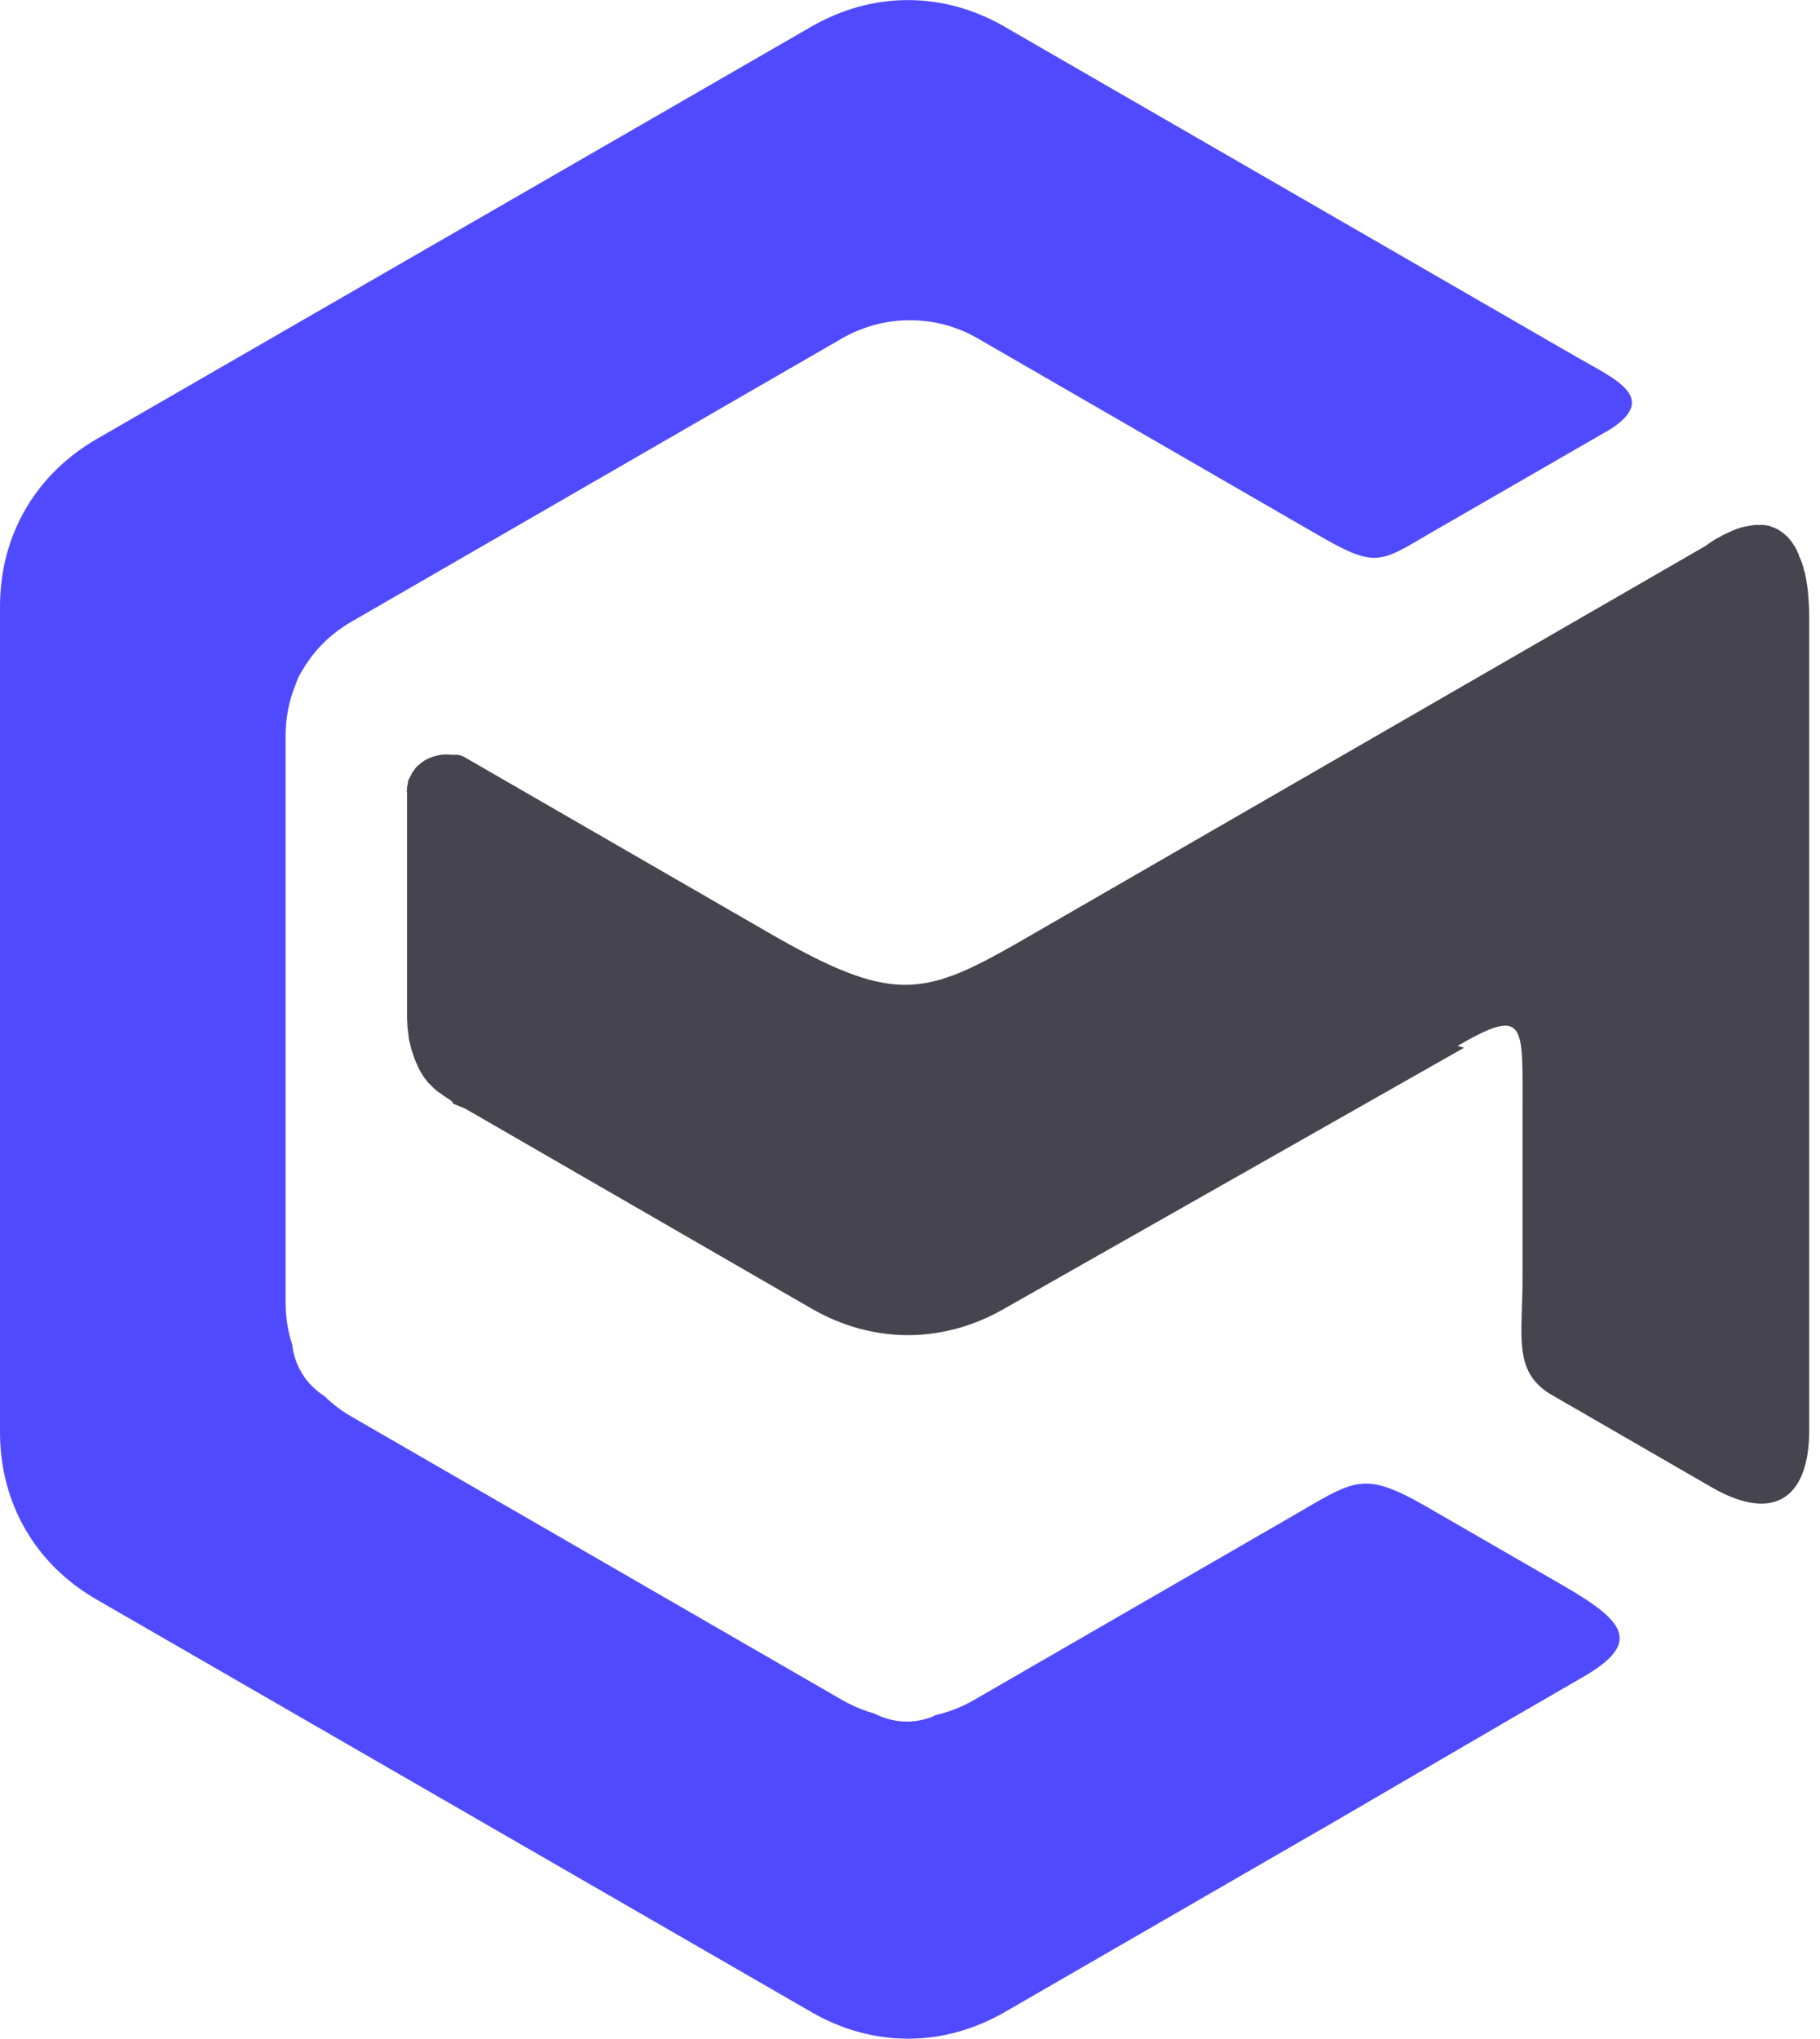 <svg width="50" height="56" viewBox="0 0 50 56" fill="none" xmlns="http://www.w3.org/2000/svg">
<g clip-path="url(#clip0_1551_29418)">
<path fill-rule="evenodd" clip-rule="evenodd" d="M40.223 28.775L27.596 35.939C25.911 36.912 23.979 36.912 22.294 35.939L12.777 30.446L12.446 30.311C12.446 30.27 12.396 30.23 12.321 30.18L12.306 30.17L12.291 30.16H12.286L12.276 30.15H12.265L12.261 30.14L12.245 30.13L12.225 30.115L12.205 30.105H12.2L12.185 30.09H12.175L12.165 30.075L12.15 30.065H12.145L12.125 30.045L12.1 30.029H12.095L12.075 30.015L12.065 30.005L12.035 29.984H12.03L12.005 29.964L11.98 29.944L11.96 29.924L11.95 29.914L11.934 29.904L11.914 29.884L11.894 29.864L11.869 29.839L11.844 29.814L11.834 29.804L11.819 29.789L11.804 29.774L11.794 29.764L11.774 29.744H11.769L11.744 29.709L11.719 29.678V29.668L11.709 29.663L11.684 29.633L11.653 29.593L11.623 29.548L11.598 29.513L11.593 29.498L11.573 29.468L11.563 29.453L11.543 29.418L11.518 29.367V29.362L11.493 29.322L11.488 29.302L11.468 29.267V29.252L11.443 29.212V29.202L11.418 29.157V29.147L11.393 29.091L11.373 29.031L11.363 29.006L11.352 28.971L11.342 28.936L11.332 28.911L11.322 28.881L11.302 28.821L11.282 28.75V28.73L11.267 28.685V28.655L11.252 28.62L11.242 28.585L11.232 28.52L11.222 28.444V28.434V28.414L11.212 28.364V28.324L11.202 28.289V28.244L11.192 28.209V28.163V28.088L11.187 28.083V28.008H11.182V27.958V27.907V27.867V27.807V27.767V27.672V21.737H11.172V21.722C11.172 21.722 11.177 21.687 11.182 21.672V21.657V21.642V21.627V21.612L11.187 21.597C11.187 21.597 11.192 21.572 11.197 21.562V21.547L11.202 21.526L11.207 21.511V21.496V21.481V21.466V21.456L11.212 21.451V21.441H11.217V21.426H11.222V21.411H11.232V21.396C11.232 21.396 11.252 21.366 11.262 21.351L11.267 21.341V21.331V21.321L11.282 21.306L11.292 21.291L11.297 21.276L11.307 21.261V21.25L11.317 21.235V21.23L11.327 21.22L11.338 21.205L11.348 21.19L11.357 21.175L11.368 21.165L11.378 21.15L11.383 21.14L11.393 21.125L11.403 21.11L11.413 21.095L11.423 21.085L11.433 21.075H11.438L11.443 21.065L11.453 21.055L11.463 21.045L11.473 21.035L11.488 21.025L11.498 21.015L11.508 21.005H11.513V21L11.528 20.99L11.533 20.985L11.543 20.975L11.553 20.965L11.568 20.955L11.583 20.945L11.598 20.934L11.628 20.914V20.909L11.643 20.899L11.659 20.889C11.899 20.749 12.16 20.699 12.416 20.729H12.426H12.431H12.436H12.441H12.451H12.456H12.461H12.471H12.476H12.481H12.486H12.491H12.496H12.501H12.506H12.511H12.516H12.521H12.526H12.531H12.541H12.546H12.556H12.562H12.566H12.572H12.592V20.734H12.597L12.602 20.739H12.607H12.612H12.617H12.622H12.627L12.642 20.744H12.647H12.652V20.749H12.657H12.662L12.672 20.754H12.677L12.707 20.769H12.712L12.732 20.779H12.737H12.742V20.784L12.747 20.789H12.752C15.546 22.404 18.346 24.015 21.14 25.63C24.471 27.551 25.339 27.386 27.887 25.936C34.213 22.284 40.544 18.637 46.87 14.985L46.93 14.94L46.985 14.9H46.995L47.01 14.884L47.056 14.854L47.081 14.839L47.121 14.814L47.146 14.799L47.181 14.779L47.211 14.764L47.251 14.744L47.271 14.734L47.311 14.709L47.341 14.694L47.371 14.679L47.402 14.664L47.442 14.644L47.462 14.634L47.507 14.614H47.522L47.532 14.604L47.587 14.579L47.632 14.558H47.652V14.548L47.713 14.528L47.768 14.508H47.778L47.828 14.488H47.833L47.863 14.478H47.888L47.928 14.463H47.943L47.983 14.453H48.009L48.034 14.443H48.074L48.094 14.433H48.134L48.154 14.423H48.189L48.214 14.418H48.239H48.27H48.3H48.33H48.35H48.385H48.44H48.49V14.423L48.535 14.433L48.565 14.438H48.59L48.616 14.448L48.646 14.458L48.671 14.468L48.696 14.478L48.726 14.488H48.741L48.771 14.508L48.791 14.518L48.826 14.533H48.836L48.871 14.558L48.886 14.569L48.917 14.588L48.932 14.599L48.962 14.619L48.982 14.634L49.007 14.654L49.017 14.664C49.052 14.694 49.087 14.724 49.122 14.759L49.132 14.769L49.162 14.804V14.814L49.203 14.854L49.238 14.905L49.268 14.95L49.278 14.97L49.303 15.005L49.313 15.02L49.338 15.065L49.368 15.125L49.393 15.185L49.403 15.201L49.423 15.251V15.266C49.473 15.366 49.514 15.482 49.549 15.602V15.622L49.569 15.677L49.579 15.712L49.594 15.767V15.797L49.614 15.863V15.888L49.629 15.953V15.988L49.644 16.053V16.073L49.659 16.159V16.169L49.669 16.254V16.279L49.679 16.364C49.694 16.55 49.704 16.746 49.704 16.956V39.285C49.704 41.076 48.791 41.869 47.01 40.84C45.224 39.807 44.367 39.315 42.581 38.282C41.552 37.645 41.833 36.661 41.828 35.066V30.411C41.828 28.118 41.923 27.637 40.042 28.725L40.223 28.775Z" fill="#46454F"/>
<path fill-rule="evenodd" clip-rule="evenodd" d="M44.206 11.809C42.345 12.882 41.602 13.313 39.736 14.387C37.905 15.42 37.95 15.701 36.2 14.688L26.854 9.29C25.695 8.623 24.275 8.633 23.121 9.3L9.662 17.071C9.095 17.397 8.649 17.838 8.338 18.36C8.247 18.495 8.172 18.641 8.122 18.797C7.941 19.233 7.846 19.715 7.846 20.221V35.763C7.846 36.169 7.906 36.56 8.027 36.921C8.092 37.508 8.403 38.015 8.909 38.341C9.13 38.557 9.381 38.748 9.667 38.913L23.126 46.684C23.407 46.844 23.698 46.97 23.999 47.055H24.009C24.531 47.326 25.103 47.356 25.635 47.14L25.695 47.105C26.061 47.025 26.422 46.884 26.768 46.684L35.422 41.687C37.218 40.649 37.419 40.373 39.149 41.356C40.975 42.41 41.121 42.495 42.947 43.548C44.602 44.507 45.144 45.098 43.509 46.047L41.377 47.281L36.696 50.01L27.601 55.262C25.911 56.235 23.979 56.235 22.294 55.262L2.654 43.93C0.963 42.956 0 41.281 0 39.329V16.66C0 14.708 0.968 13.037 2.654 12.059L22.289 0.732C23.979 -0.241 25.911 -0.241 27.596 0.732L43.318 9.807C44.377 10.419 45.601 10.925 44.211 11.809H44.206Z" fill="#504AFF"/>
</g>
<defs>
<clipPath id="clip0_1551_29418">
<rect width="49.885" height="56" fill="white"/>
</clipPath>
</defs>
</svg>
